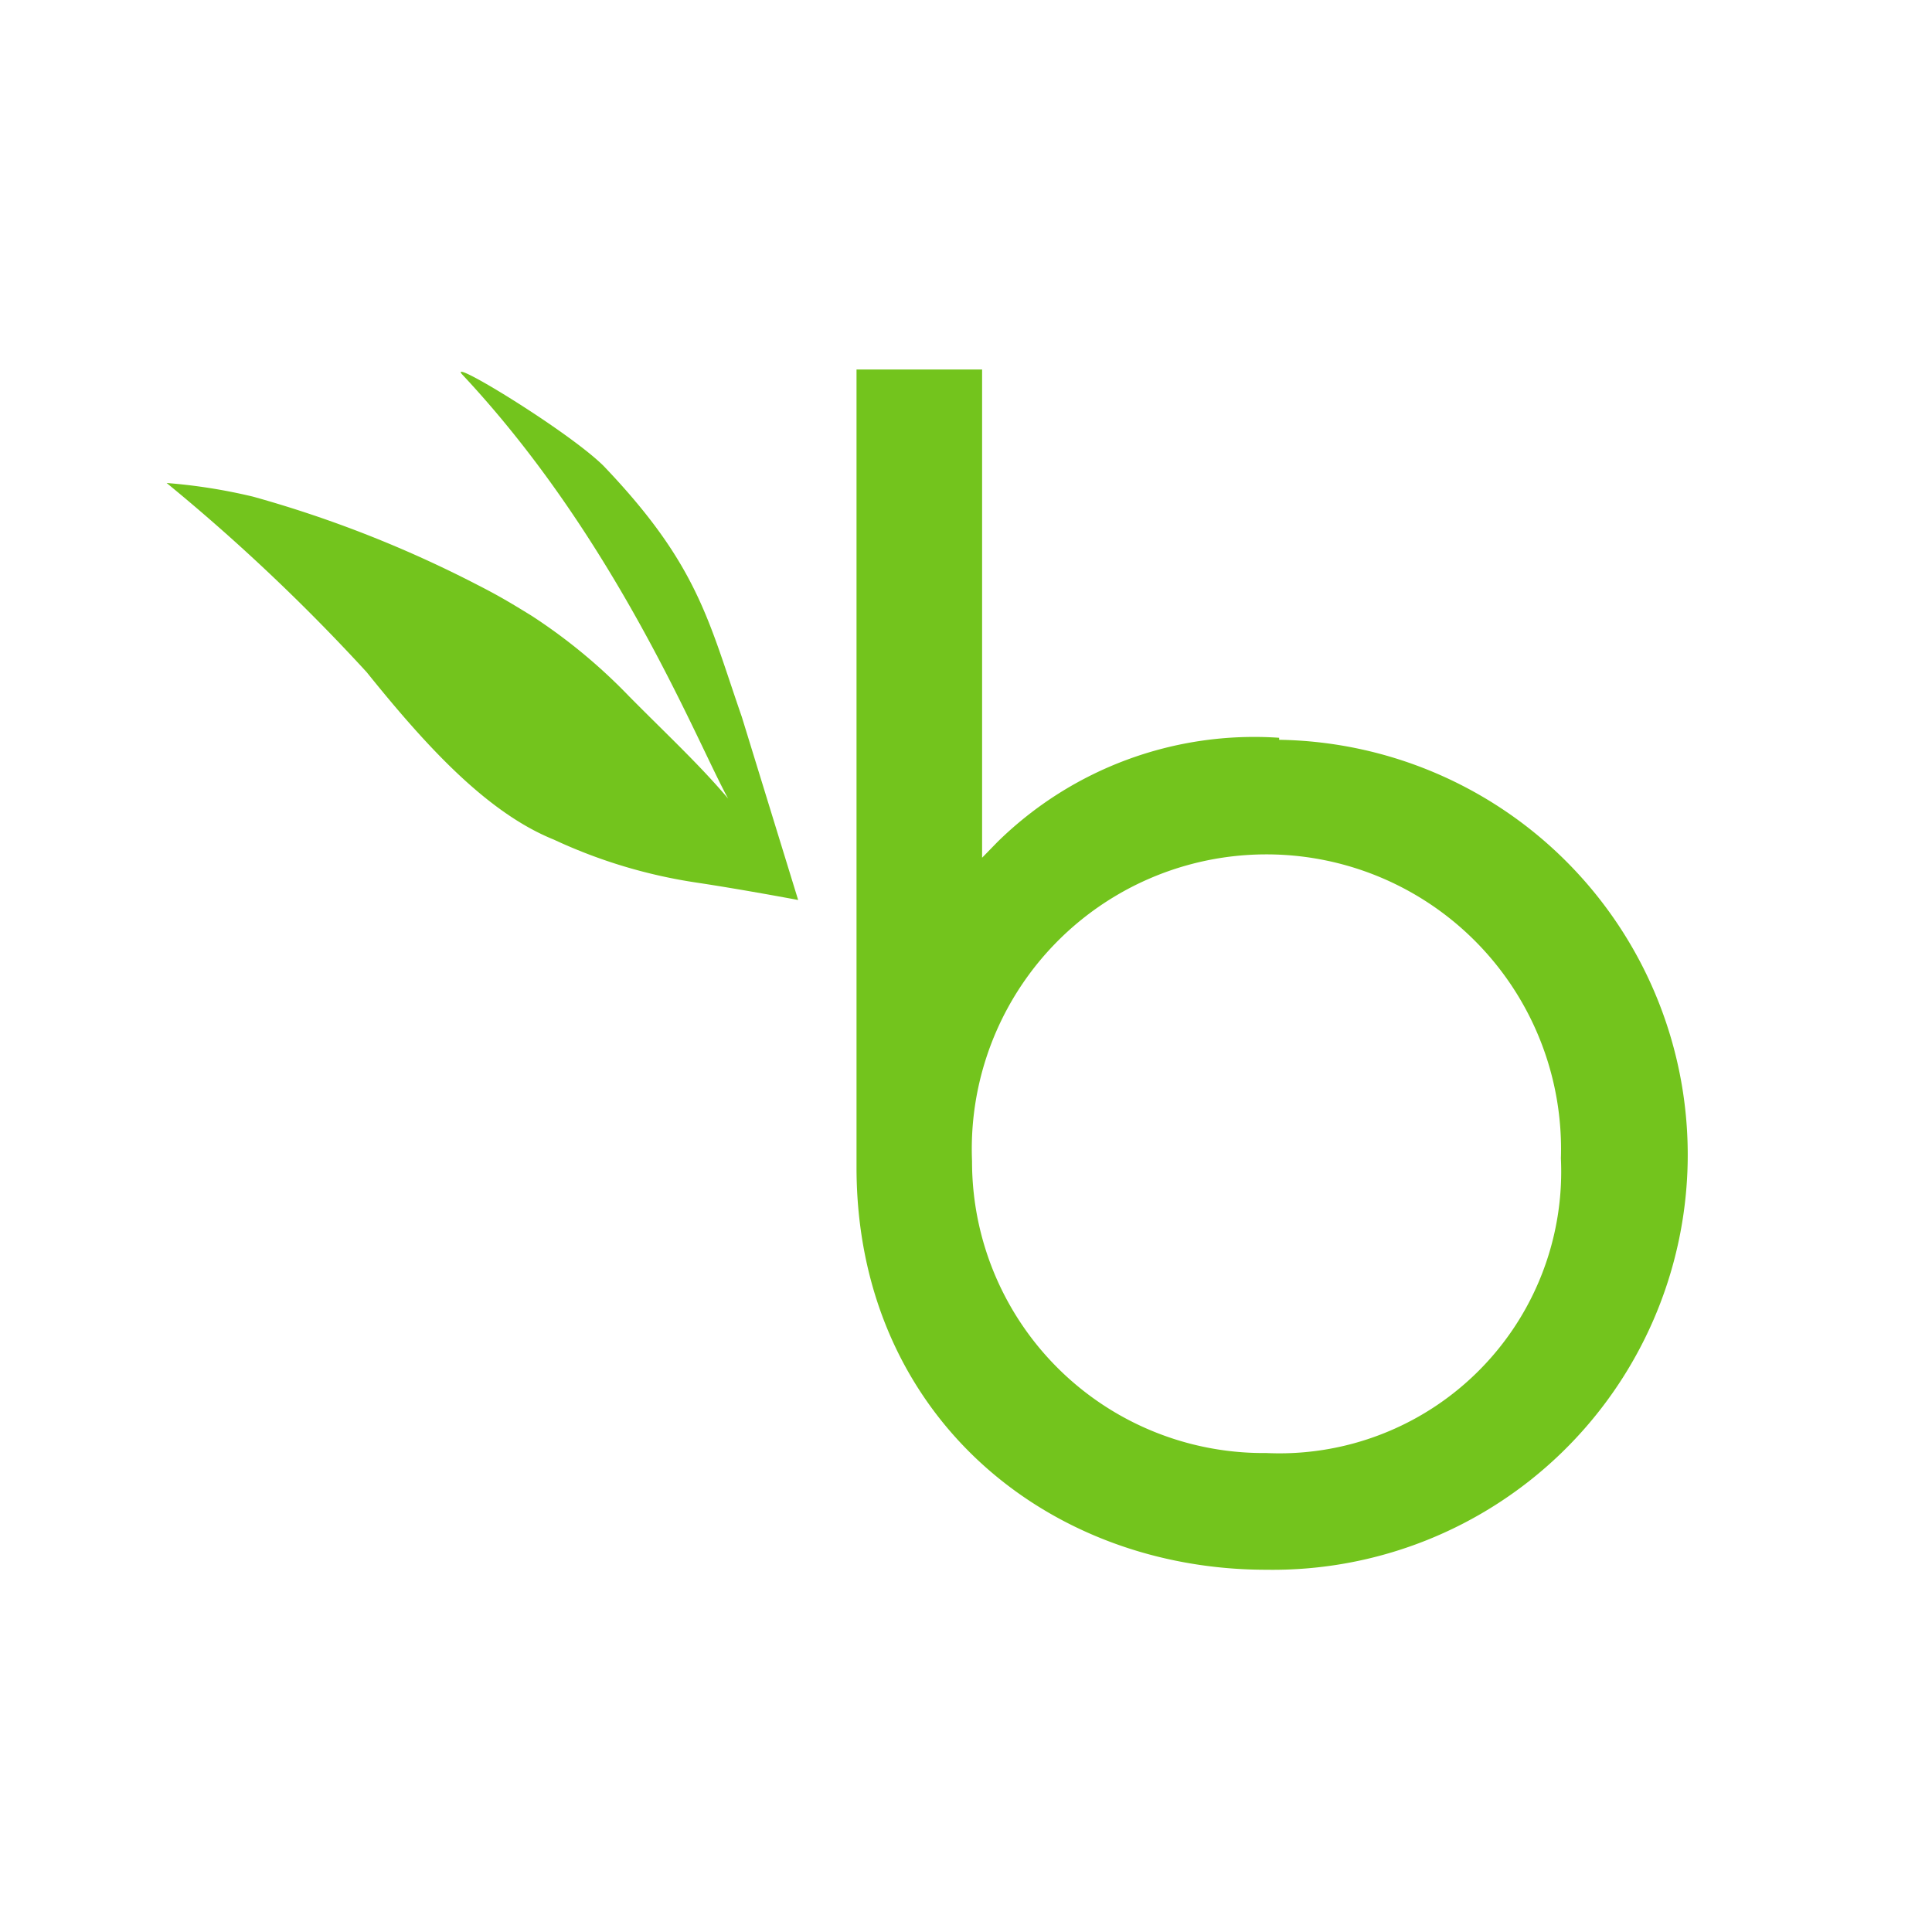 <svg id="Layer_1" data-name="Layer 1" xmlns="http://www.w3.org/2000/svg" viewBox="0 0 48 48"><defs><style>.cls-1{fill:#73c41d;}</style></defs><title>bamboohr</title><path class="cls-1" d="M31.78,18.33a9.1,9.1,0,0,0-7,2.59l-.38.39V9.18H21.28V29C21.28,35.14,26,39,31.46,39a10.31,10.31,0,1,0,.32-20.62ZM31.46,36.1a7.24,7.24,0,0,1-7.31-7.25,7.32,7.32,0,1,1,14.63-.07A7,7,0,0,1,31.46,36.1Z"/><path class="cls-1" d="M15,11.58c2.35,2.46,2.6,3.84,3.43,6.23l1.4,4.55s-1.38-.26-2.51-.43a12.88,12.88,0,0,1-3.56-1.07c-1.66-.67-3.17-2.32-4.65-4.16A48,48,0,0,0,4.14,12a13.79,13.79,0,0,1,2.15.34,29.12,29.12,0,0,1,5.57,2.19c.53.27.83.45,1.35.77a13.77,13.77,0,0,1,2.42,2c.93.94,1.75,1.7,2.46,2.54-.77-1.39-2.74-6.41-6.61-10.54C11.1,8.87,14.15,10.73,15,11.58Z"/></svg>